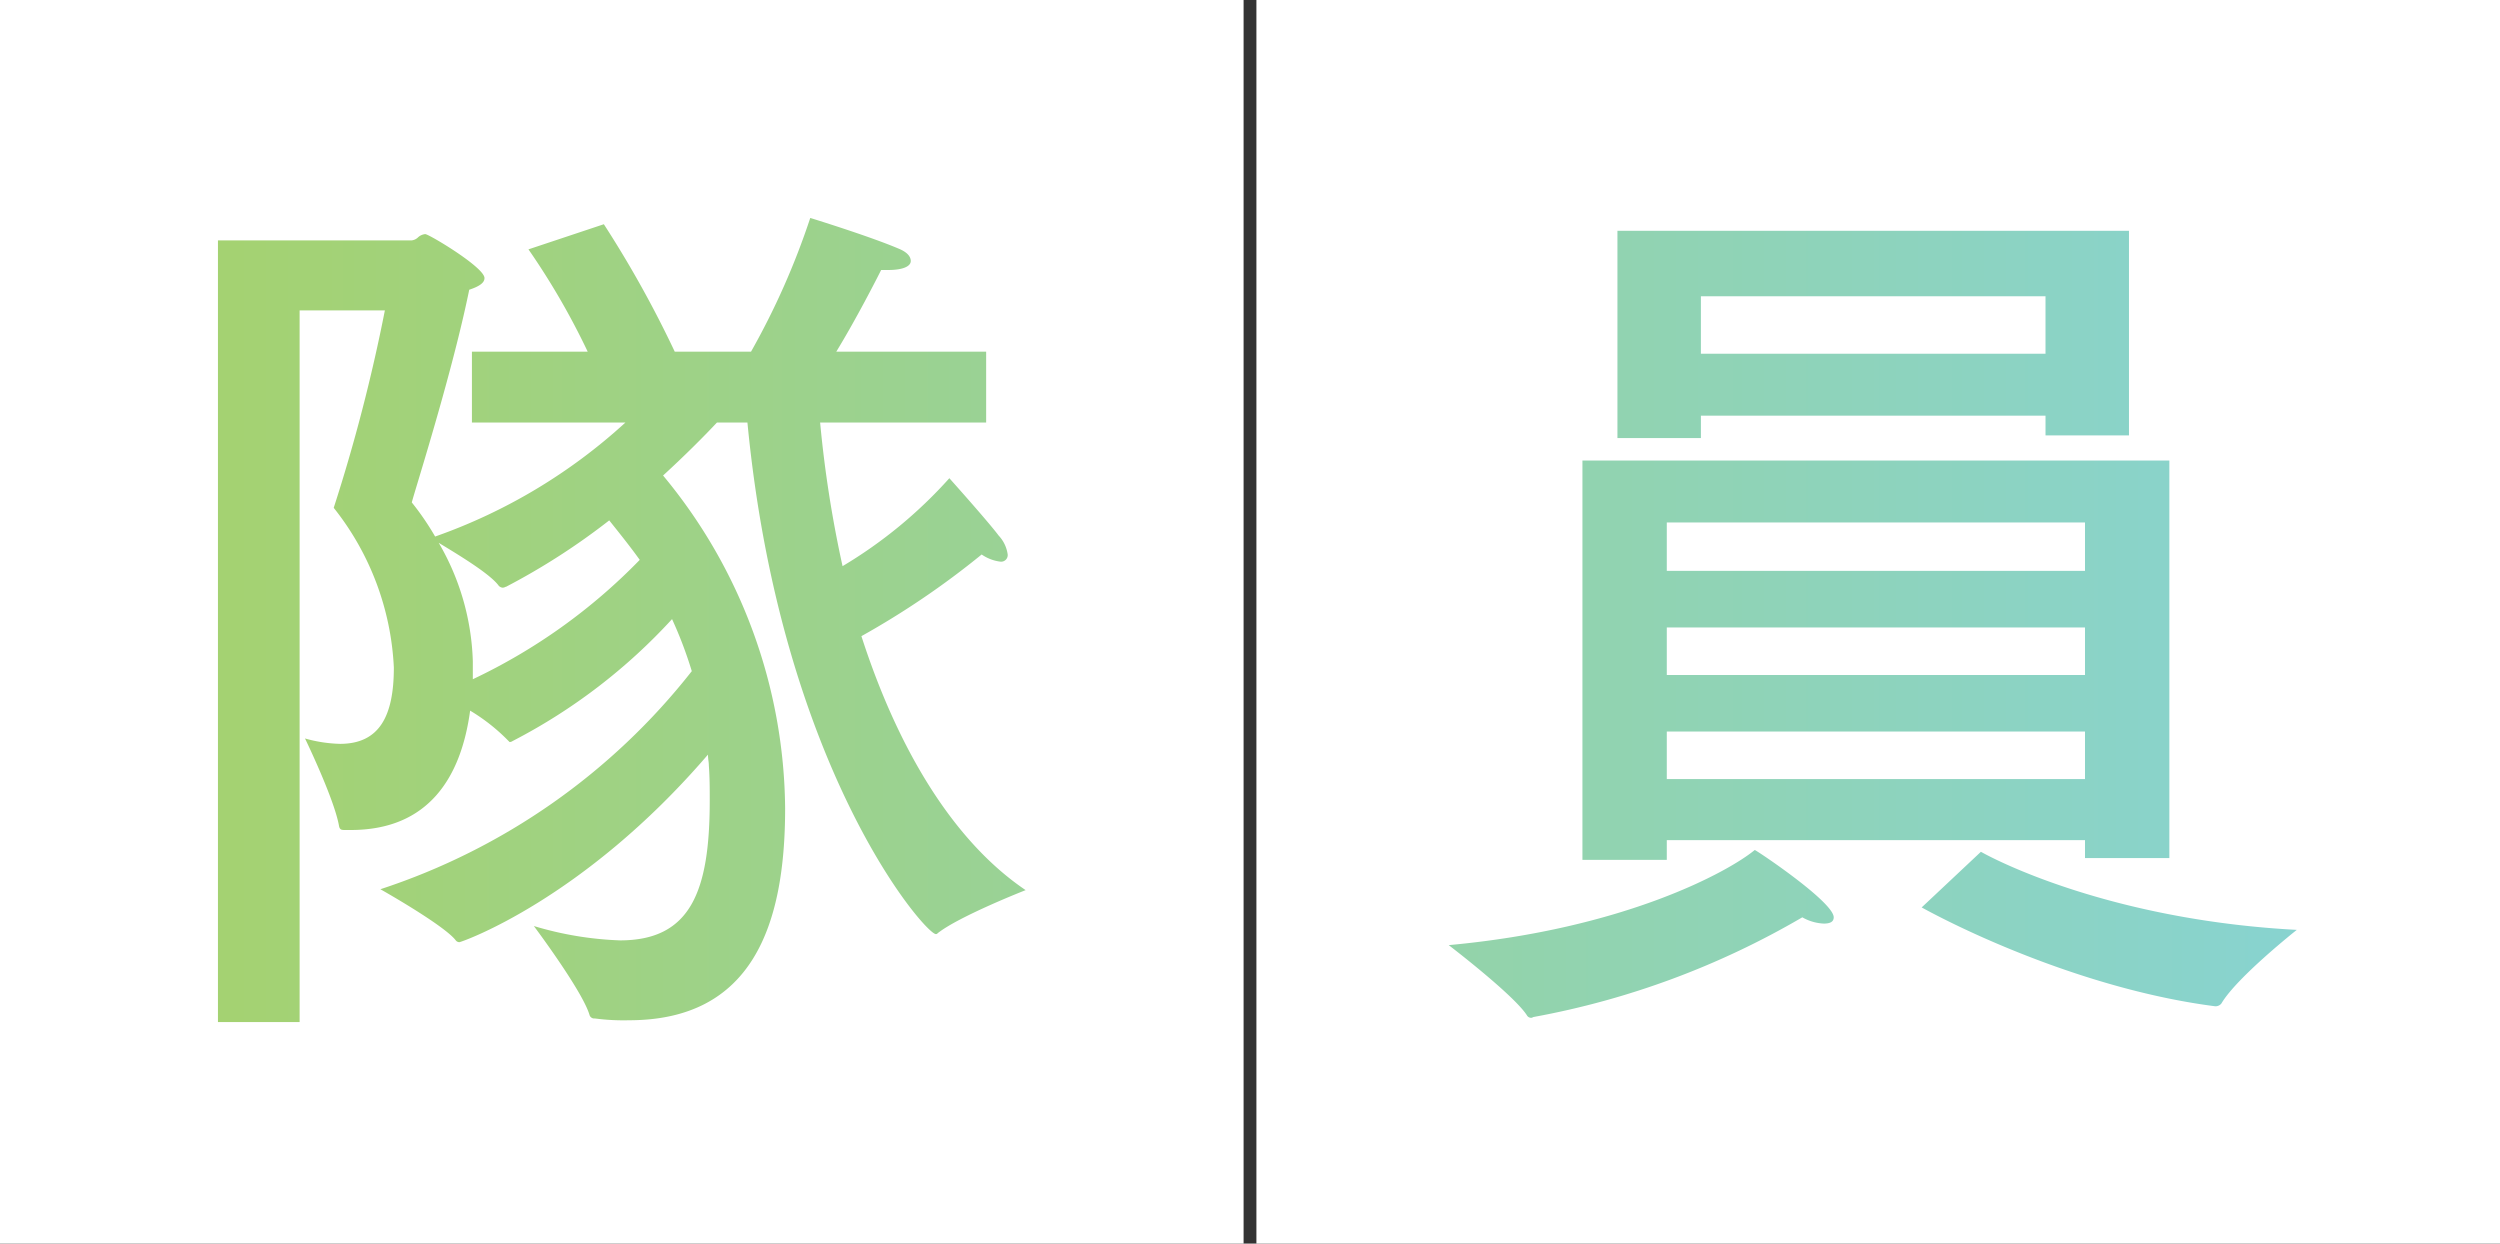 <svg xmlns="http://www.w3.org/2000/svg" xmlns:xlink="http://www.w3.org/1999/xlink" width="195" height="97" viewBox="0 0 195 97"><rect x="0" y="0" width="195" height="97" fill="#333333" stroke="none"/><defs><linearGradient id="a" y1="0.5" x2="1" y2="0.5" gradientUnits="objectBoundingBox"><stop offset="0" stop-color="#a4d272"/><stop offset="1" stop-color="#88d3cf"/></linearGradient></defs><g transform="translate(-0.5 -3792)"><path d="M1027,2936h97v97h-97Z" transform="translate(-1026.5 856)" fill="#fff"/><path d="M1125,2936h97v97h-97Z" transform="translate(-1026.5 856)" fill="#fff"/><path d="M1092.23,2963.43h11.69v5.53h-12.95a91.376,91.376,0,0,0,1.75,11.2,35.756,35.756,0,0,0,8.33-6.86s3.01,3.36,3.85,4.48a2.684,2.684,0,0,1,.7,1.47.515.515,0,0,1-.56.56,3.241,3.241,0,0,1-1.47-.56,64.906,64.906,0,0,1-9.38,6.37c2.87,8.89,7.21,16.03,12.81,19.81,0,0-5.18,2.03-6.86,3.36-.04.04-.06.06-.08.06s-.03.01-.06.01c-.84,0-12.11-12.95-14.7-39.9h-2.38c-1.05,1.12-2.52,2.59-4.2,4.13a41.13,41.13,0,0,1,9.52,25.97c0,9.17-2.59,16.52-12.18,16.52a16.927,16.927,0,0,1-2.66-.14.384.384,0,0,1-.42-.28c-.56-1.89-4.34-6.93-4.34-6.93a26.434,26.434,0,0,0,6.72,1.12c5.53,0,7-3.85,7-10.92,0-.91,0-1.75-.07-2.73a2.98,2.98,0,0,0-.04-.42c-.01-.14-.03-.28-.03-.42-9.73,11.34-19.25,14.63-19.39,14.63a.364.364,0,0,1-.28-.14c-.91-1.19-5.88-3.99-5.88-3.99a51.111,51.111,0,0,0,24.29-17.01,32.029,32.029,0,0,0-1.54-4.06,44.589,44.589,0,0,1-12.32,9.45.914.914,0,0,1-.1.05.447.447,0,0,1-.25.09l-.14-.14a14.738,14.738,0,0,0-2.94-2.31c-.7,5.18-3.22,9.31-9.31,9.31h-.42c-.28,0-.42,0-.49-.28-.35-2.1-2.66-6.86-2.66-6.86a10.832,10.832,0,0,0,2.73.42c3.08,0,4.2-2.17,4.2-5.95a21.629,21.629,0,0,0-4.69-12.46,134.443,134.443,0,0,0,3.99-15.4h-6.65v55.51H1044v-60.97h15.12a.858.858,0,0,0,.48-.23.966.966,0,0,1,.57-.26c.28,0,4.62,2.59,4.62,3.43,0,.35-.35.63-1.19.91-1.07,5.25-3.15,12.14-4.06,15.16-.22.73-.37,1.23-.42,1.43a21.239,21.239,0,0,1,1.82,2.66,43.208,43.208,0,0,0,14.84-8.89h-11.97v-5.53h9.03a56.637,56.637,0,0,0-4.62-7.98l5.88-1.96a85.13,85.13,0,0,1,5.53,9.94h5.95a58.391,58.391,0,0,0,4.62-10.43s4.55,1.4,6.86,2.38c.7.28.98.63.98.98,0,.42-.63.7-1.75.7h-.56C1095.38,2957.76,1093.77,2960.91,1092.23,2963.43Zm-31.01,14.91a19.405,19.405,0,0,1,2.66,9.24v1.4a44.864,44.864,0,0,0,13.02-9.31c-.7-.98-1.54-2.03-2.38-3.08h0a52.735,52.735,0,0,1-8.05,5.18.161.161,0,0,0-.09.03.488.488,0,0,1-.19.04.53.53,0,0,1-.28-.14c-.64-.9-3-2.33-4.36-3.16C1061.43,2978.47,1061.32,2978.4,1061.22,2978.34Zm91.94-24.34h39.9v15.96h-6.51v-1.54h-26.88v1.75h-6.51Zm-2.73,17.92h45.78v31.01h-6.58v-1.4h-32.62v1.54h-6.58Zm49.28,42.56c-9.17-1.19-18.34-5.25-22.82-7.7l4.62-4.34c2.52,1.4,11.41,5.39,24.64,6.09,0,0-4.69,3.71-5.88,5.74A.581.581,0,0,1,1199.71,3014.48Zm-59.71-4.76c13.72-1.26,21.84-5.74,23.87-7.42.21.07,6.16,4.06,6.16,5.25,0,.35-.28.49-.77.49a3.677,3.677,0,0,1-1.68-.49,64.466,64.466,0,0,1-20.93,7.77.3.3,0,0,0-.11.04.294.294,0,0,1-.1.03.385.385,0,0,1-.35-.21C1145.04,3013.57,1140,3009.72,1140,3009.72Zm46.55-46.13v-4.48h-26.88v4.48Zm3.08,16.94v-3.78h-32.62v3.78Zm0,8.12v-3.71h-32.62v3.71Zm0,8.12v-3.71h-32.62v3.71Z" transform="translate(-1026.5 856)" fill-rule="evenodd" fill="url(#a)"/></g></svg>